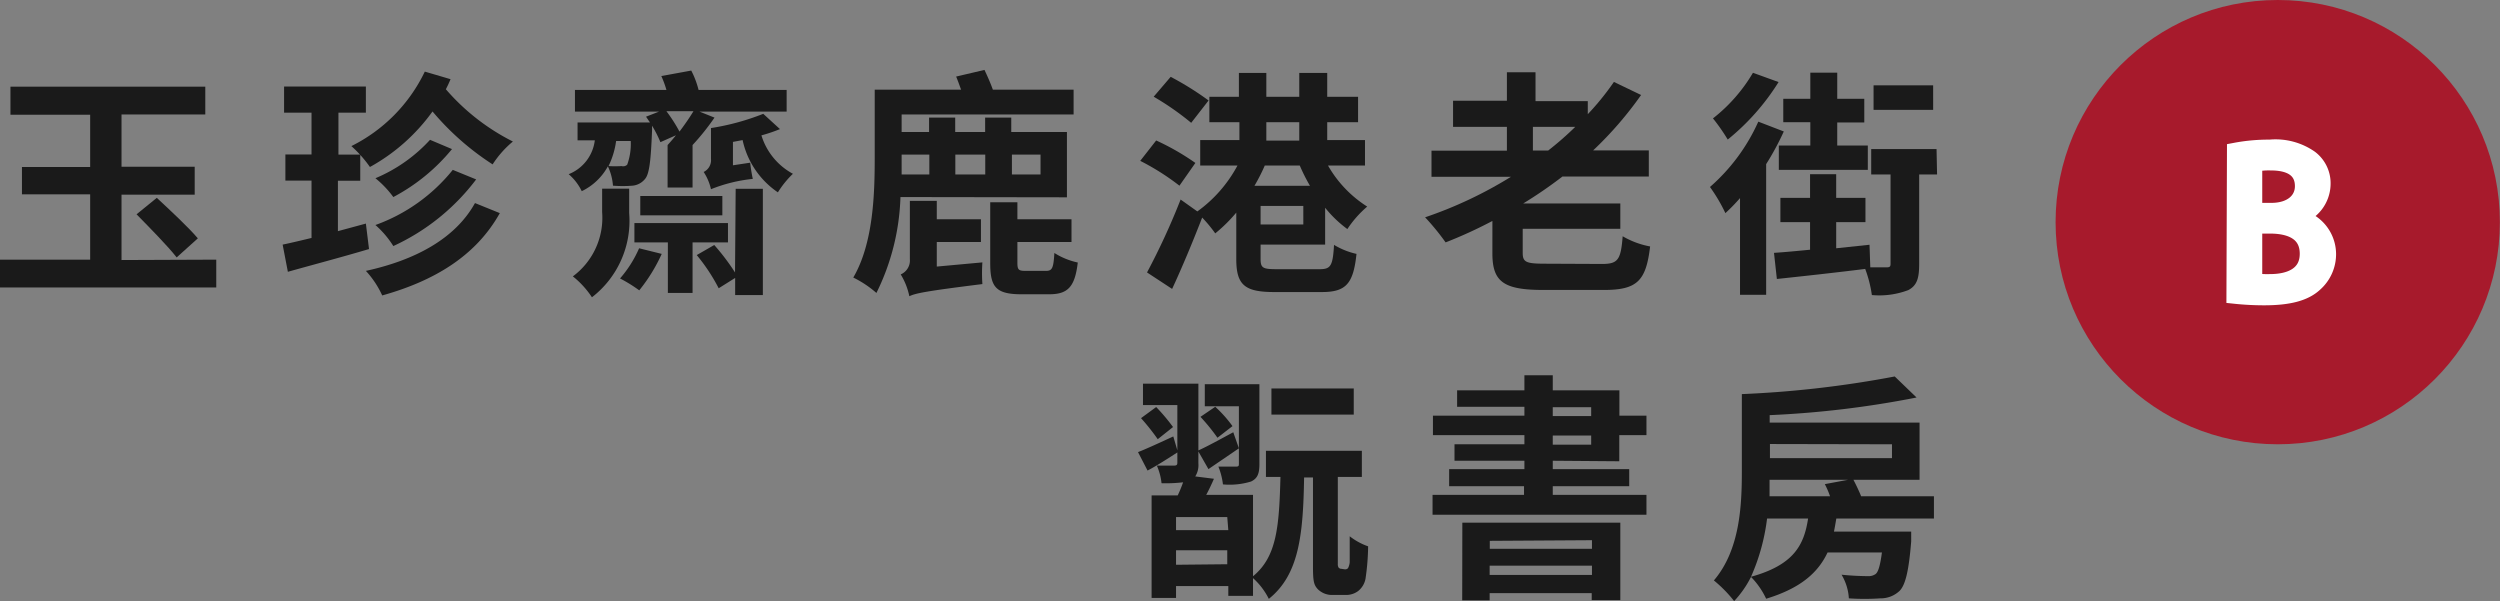 <svg xmlns="http://www.w3.org/2000/svg" viewBox="0 0 191.32 46.03"><rect x="0" y="0" width="191.32" height="46.03" fill="#808080" stroke="none"/><defs><style>.cls-1{fill:#a71a2c;}.cls-2{fill:#fff;stroke:#fff;stroke-miterlimit:10;stroke-width:1.25px;}.cls-3{fill:#1a1a1a;}</style></defs><g id="&#x5716;&#x5C64;_2" data-name="&#x5716;&#x5C64; 2"><g id="&#x5716;&#x5C64;_1-2" data-name="&#x5716;&#x5C64; 1"><circle class="cls-1" cx="174.31" cy="17" r="17"></circle><path class="cls-2" d="M171.05,11.55a13.74,13.74,0,0,1,2.66-.24,4.62,4.62,0,0,1,3.08.81,2.39,2.39,0,0,1,.94,2,2.64,2.64,0,0,1-1.9,2.46v.05a2.88,2.88,0,0,1,2.32,2.82,3,3,0,0,1-1,2.24c-.77.73-2,1.05-3.88,1.05a21.4,21.4,0,0,1-2.26-.12Zm1.45,4.6h1.33c1.52,0,2.42-.81,2.42-1.9,0-1.3-1-1.83-2.45-1.83a5.51,5.51,0,0,0-1.3.11Zm0,5.38a6.82,6.82,0,0,0,1.23.07c1.51,0,2.89-.55,2.89-2.18s-1.32-2.17-2.91-2.17H172.5Z"></path><path class="cls-3" d="M16.55,19.87V22H0V19.87H6.9v-5H1.68V12.78H6.9v-4H.8V6.63H15.71V8.76H9.3v4h5.6V14.9H9.3v5ZM12,15.14c1,.93,2.43,2.26,3.14,3.1L13.52,19.7c-.66-.85-2.07-2.28-3.07-3.3Z"></path><path class="cls-3" d="M28.24,19.06c-2.12.63-4.4,1.23-6.21,1.74l-.4-2.08c.63-.13,1.38-.31,2.21-.51V13.82h-2v-2h2V8.62h-2.1v-2H28v2h-2.1v3.21h1.67v2H25.86v3.86L28,17.11Zm6.24-13c-.11.26-.23.53-.36.77a16.68,16.68,0,0,0,5.13,4,7.66,7.66,0,0,0-1.55,1.75,20.53,20.53,0,0,1-4.6-4.05,14.52,14.52,0,0,1-4.79,4.25,9.31,9.31,0,0,0-1.42-1.6,12.29,12.29,0,0,0,5.62-5.7Zm3.77,10.25c-1.83,3.27-5,5.18-9,6.3A7.12,7.12,0,0,0,28,20.73c3.71-.81,6.82-2.43,8.35-5.19Zm-3.66-4.9a14.63,14.63,0,0,1-4.49,3.67,7.65,7.65,0,0,0-1.37-1.44,11.89,11.89,0,0,0,4.18-2.94Zm1.85,2.32a16.63,16.63,0,0,1-6.34,5.1,7.25,7.25,0,0,0-1.37-1.61A13.41,13.41,0,0,0,34.65,13Z"></path><path class="cls-3" d="M50.54,10.88a8.82,8.82,0,0,0-.64-1.26c0,.13,0,.26,0,.37-.09,2.26-.2,3.34-.55,3.72a1.39,1.39,0,0,1-.95.5,9.38,9.38,0,0,1-1.49,0,4.22,4.22,0,0,0-.39-1.48,4.51,4.51,0,0,1-2,1.9,4,4,0,0,0-1-1.3,3.2,3.2,0,0,0,2-2.59H44.2V9.37h5.54l-.3-.44,1-.39H44V6.88h7a7.77,7.77,0,0,0-.39-1.06l2.29-.42a6.82,6.82,0,0,1,.56,1.48H60.2V8.54H53.53L54.68,9A18.34,18.34,0,0,1,53,11.1v3.25H51.09V11.1c.2-.22.42-.47.64-.75Zm-2.39,5.43a7.39,7.39,0,0,1-2.85,6.44,6.9,6.9,0,0,0-1.46-1.6,5.58,5.58,0,0,0,2.24-4.92V14.44h2.07Zm-1-5.52a6.34,6.34,0,0,1-.58,1.92,8.46,8.46,0,0,0,1,0A.44.44,0,0,0,48,12.6a4.68,4.68,0,0,0,.27-1.81Zm3.49,8.64a12.78,12.78,0,0,1-1.72,2.79,11,11,0,0,0-1.47-.91A8.9,8.9,0,0,0,48.91,19ZM53,18.55v3.87H51.11V18.55H48.55V17.07h7.16v1.48ZM49,15h6.28v1.48H49Zm2-6.49a12,12,0,0,1,1,1.56c.38-.5.78-1.08,1.07-1.56Zm5.3,5.94h2.08v8.13H56.26V21.27L55,22.06a14,14,0,0,0-1.68-2.54l1.34-.77a17.07,17.07,0,0,1,1.59,2.1Zm3.39-4.57a12.42,12.42,0,0,1-1.42.48,5,5,0,0,0,2.41,2.94,7.29,7.29,0,0,0-1.15,1.42,6.48,6.48,0,0,1-2.7-4l-.74.14v1.79l1.32-.2a11.94,11.94,0,0,0,.2,1.24,11.83,11.83,0,0,0-3.2.79,4,4,0,0,0-.56-1.32,1,1,0,0,0,.56-1V9.8a18.47,18.47,0,0,0,4-1.09Z"></path><path class="cls-3" d="M68.91,15.08a17.68,17.68,0,0,1-1.84,7.34,8,8,0,0,0-1.77-1.18c1.53-2.61,1.64-6.39,1.64-9.1V6.86h6.61c-.13-.34-.25-.71-.38-1l2.17-.51c.22.47.46,1,.64,1.51h6.18v1.9H69V10.1h2.1V9h2V10.1h2.29V9h2V10.1h4.26v5Zm6.27,5a12.53,12.53,0,0,0,0,1.66c-4.42.55-5.13.71-5.59.93A5.22,5.22,0,0,0,68.93,21a1.16,1.16,0,0,0,.7-1.17V15.37h2.06v1.41h3.38v1.74H71.69V20.4ZM69,11.83v.31c0,.39,0,.79,0,1.21h2.12V11.83Zm4.11,0v1.52h2.29V11.83Zm6.94,8.9c.48,0,.57-.22.64-1.37a5.52,5.52,0,0,0,1.79.73c-.22,1.88-.77,2.43-2.19,2.43H78.17c-2,0-2.39-.59-2.39-2.4V15.48h2.08v1.3H82v1.74H77.86v1.59c0,.54.09.62.64.62Zm-2.61-8.9v1.52h2.19V11.83Z"></path><path class="cls-3" d="M90.26,14.21a18.62,18.62,0,0,0-3-1.9l1.22-1.56a18.7,18.7,0,0,1,3,1.72Zm6.21,4.51v1.09c0,.7.17.79,1.23.79H101c.84,0,1-.26,1.09-1.86a5.75,5.75,0,0,0,1.72.69c-.24,2.28-.8,2.92-2.65,2.92H97.52c-2.25,0-2.91-.53-2.91-2.52V16.27A11.75,11.75,0,0,1,93,17.86a10.58,10.58,0,0,0-1-1.21c-.7,1.81-1.52,3.78-2.3,5.46l-1.92-1.26a53.29,53.29,0,0,0,2.57-5.58l1.28.91a10.29,10.29,0,0,0,3.07-3.51H91.85V10.72h3V9.35H92.55V7.41h2.26V5.58h2.1V7.41h2.52V5.58h2.14V7.41h2.36V9.35h-2.36v1.37h2.89v1.95h-2.83a9,9,0,0,0,3,3.14,8.27,8.27,0,0,0-1.52,1.72,9,9,0,0,1-1.7-1.63v2.82ZM91.16,9.4a21.23,21.23,0,0,0-2.87-2l1.3-1.52a23.11,23.11,0,0,1,2.9,1.81Zm5.63,3.27A14,14,0,0,1,96,14.22h4.25a14,14,0,0,1-.78-1.55Zm2.95,3.09H96.47v1.42h3.27Zm-2.83-5h2.52V9.35H96.91Z"></path><path class="cls-3" d="M122.59,20.2c1.23,0,1.45-.31,1.59-2.12a6.46,6.46,0,0,0,2.1.78c-.31,2.65-1,3.33-3.54,3.33h-4.62c-3.05,0-3.91-.62-3.91-2.8V16.91a34.75,34.75,0,0,1-3.58,1.64,18.34,18.34,0,0,0-1.57-1.92,31.88,31.88,0,0,0,6.57-3.1h-6.08v-2h5.77V9.71H111.2v-2h4.12V5.53h2.19V7.74h4v1a20.52,20.52,0,0,0,2-2.47l2.08,1a27.92,27.92,0,0,1-3.67,4.24h4.26v2h-6.61a33.6,33.6,0,0,1-3,2.06H124v1.94h-7.47v1.84c0,.72.26.83,1.74.83Zm-4.11-8.68a24.16,24.16,0,0,0,2.07-1.81h-3.24v1.81Z"></path><path class="cls-3" d="M136.51,10.06a20.4,20.4,0,0,1-1.35,2.5v10h-2v-7.4a13.75,13.75,0,0,1-1.12,1.15,12.35,12.35,0,0,0-1.18-2,14.48,14.48,0,0,0,3.7-5Zm-.4-3.78a17.7,17.7,0,0,1-3.89,4.4,14.19,14.19,0,0,0-1.13-1.62,12.4,12.4,0,0,0,3.06-3.49Zm12.13,7.07h-1.37V20.2c0,1.06-.15,1.64-.83,2a6.25,6.25,0,0,1-2.79.38,9.48,9.48,0,0,0-.51-2c-2.39.3-4.9.57-6.76.77l-.22-2c.79-.05,1.74-.14,2.76-.24V17h-2.27V15.14h2.27V13.33h2v1.81h2.24V17h-2.24v2l2.55-.27.06,1.73c.56,0,1,0,1.24,0s.31-.05.31-.27V13.35h-1.48V11.41h5Zm-9.7-4h-2.07V7.56h2.07v-2h2.06v2h2.07V9.37H140.6v1.77h2.34V13h-6.81V11.14h2.41Zm9.4-.94h-4.56V6.53h4.56Z"></path><path class="cls-3" d="M87.09,34.6c.69-.27,1.68-.73,2.7-1.2l.35,1.2c-.77.49-1.54,1-2.32,1.41Zm1.39-3.45a14.79,14.79,0,0,1,1.29,1.53l-1.17.93A17,17,0,0,0,87.32,32Zm14.44,12.42a.29.29,0,0,0,.24-.09,1.21,1.21,0,0,0,.13-.44c0-.35,0-1.12,0-2a4.93,4.93,0,0,0,1.41.77,18.22,18.22,0,0,1-.2,2.48,1.58,1.58,0,0,1-.55.93,1.53,1.53,0,0,1-1,.31h-.94a1.54,1.54,0,0,1-1.16-.44c-.32-.34-.37-.65-.37-1.79V36.54H99.8c-.07,4.44-.4,7.45-2.7,9.29a5.33,5.33,0,0,0-1.21-1.59V45.6H94v-.75H90v.91H88.13V37.91h2a10,10,0,0,0,.41-1,11.37,11.37,0,0,1-1.65.07,4.51,4.51,0,0,0-.36-1.35c.58,0,1.15,0,1.33,0s.24-.06.24-.22V31H87.47V29.36h4.24v5.11c.73-.33,1.64-.84,2.67-1.39l.43,1.23L92.48,35.9l-.77-1.35v.91a1.62,1.62,0,0,1-.24,1l1.43.18c-.19.44-.39.86-.59,1.23h3.58v6.23c1.83-1.5,2-3.82,2.1-7.6H96.88v-2h7.34v2h-1.84v6.65a.54.54,0,0,0,.05.27.27.27,0,0,0,.22.11Zm-9-4H90v1h4Zm0,3.61V42.11H90v1.11ZM93,31.13a9.64,9.64,0,0,1,1.32,1.48l-1.15.89a15,15,0,0,0-1.3-1.6Zm3.38,4.38c0,.73-.14,1.1-.64,1.34a5.61,5.61,0,0,1-2.15.22,5.24,5.24,0,0,0-.35-1.36c.55,0,1.14,0,1.34,0s.23-.05.23-.21V31.09H92.2V29.4h4.18Zm7.22-3.78H97.3v-2h6.3Z"></path><path class="cls-3" d="M118.83,35.26v.64h5.85v1.31h-5.85v.66H126v1.52H109.63V37.87h7v-.66H110.9V35.9h5.76v-.64h-5.35V34h5.35v-.7h-7V31.81h7v-.68h-5.15V29.87h5.15V28.72h2.17v1.15h5.1v1.94H126V33.3h-2.08v2ZM111.91,40H124v5.92h-2.19v-.53H114v.55h-2.1Zm2.1,1.39V42h7.82v-.66ZM121.83,44v-.71H114V44Zm-3-12.16h2.94v-.68h-2.94Zm0,2.19h2.94v-.7h-2.94Z"></path><path class="cls-3" d="M140.53,39.68c-.06.35-.11.66-.18,1h5.91s0,.49,0,.75c-.18,2.24-.44,3.34-.89,3.79a2.1,2.1,0,0,1-1.48.57,17.45,17.45,0,0,1-2.4,0,4,4,0,0,0-.56-1.81c.84.09,1.64.11,2,.11a.93.93,0,0,0,.62-.17c.2-.18.34-.67.47-1.64h-4.16c-.73,1.55-2.07,2.74-4.7,3.54A6,6,0,0,0,134,44.15,7.83,7.83,0,0,1,132.71,46a10.09,10.09,0,0,0-1.55-1.58c2-2.34,2.14-5.74,2.14-8.37V30.16A80.37,80.37,0,0,0,145,28.81l1.67,1.61a74.6,74.6,0,0,1-11.24,1.35v.57h11.47v4.38h-5.06c.2.38.42.84.59,1.26H148v1.7Zm-5.3,0A15.6,15.6,0,0,1,134,44.14c3.25-.9,4.06-2.4,4.37-4.46Zm4.82-1.7a6.67,6.67,0,0,0-.4-.93l1.77-.33h-6c0,.4,0,.82,0,1.26Zm-4.6-4v1.08h9.34V34Z"></path></g></g></svg>